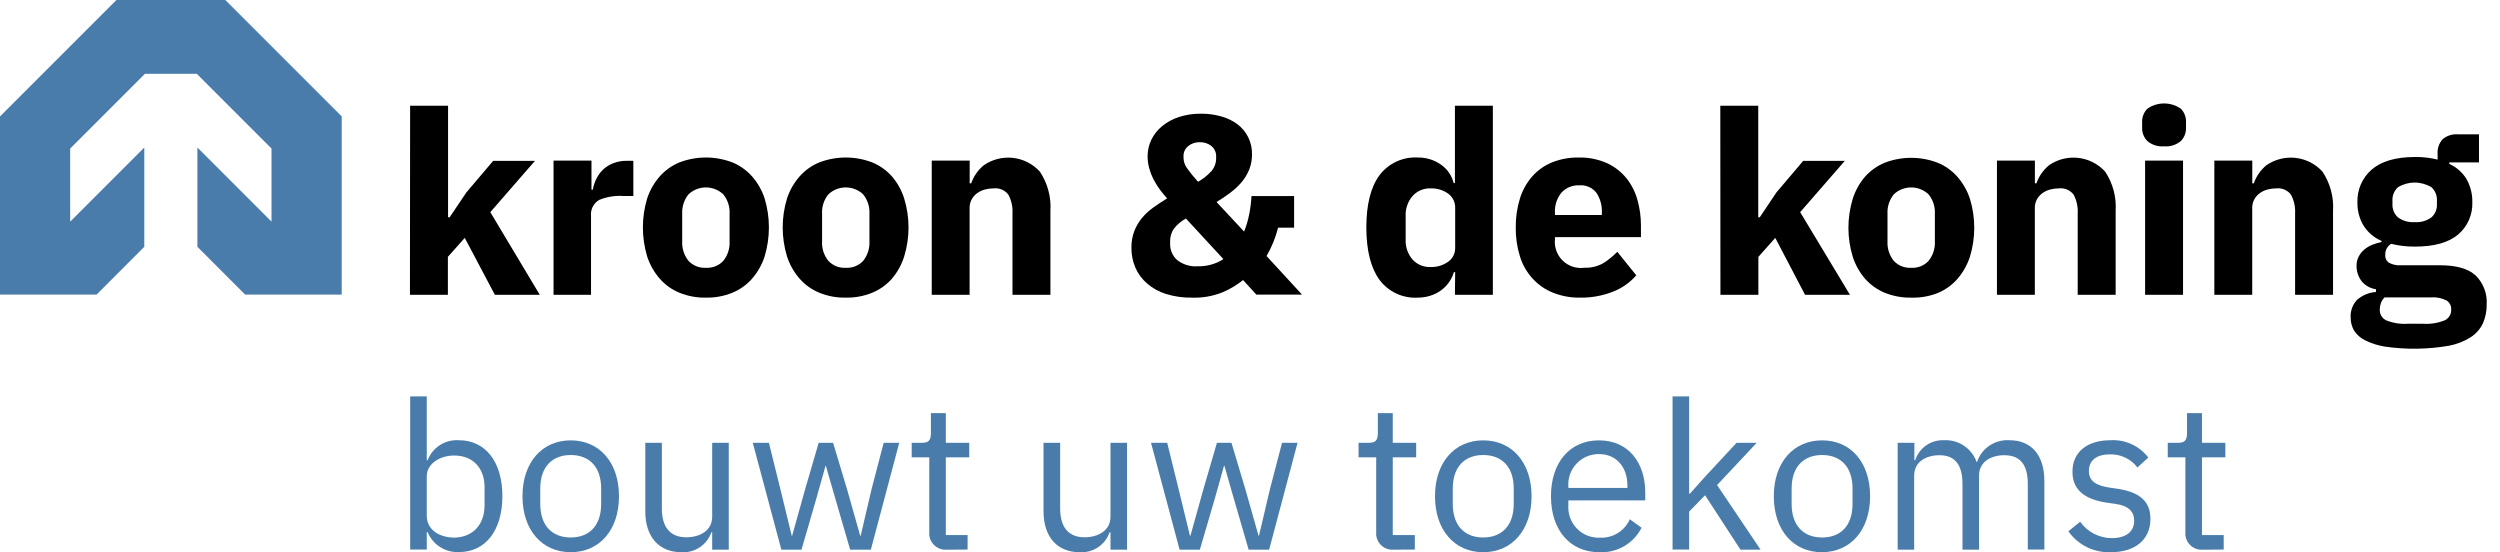 <svg width="163" height="36" viewBox="0 0 163 36" fill="none" xmlns="http://www.w3.org/2000/svg">
<path d="M15.984 19.208H22.279V7.59L14.689 0H7.59L0 7.59V19.208H6.295L9.408 16.091V9.618L4.576 14.45V9.684L9.449 4.811H12.83L17.703 9.684V14.45L12.871 9.618V16.091L15.984 19.208Z" fill="#497CAB"/>
<path d="M26.74 6.893H29.214V14.166H29.317L30.405 12.55L32.154 10.488H34.879L31.968 13.832L35.192 19.22H32.265L30.302 15.51L29.202 16.747V19.22H26.728L26.74 6.893Z" fill="black"/>
<path d="M36.091 19.22V10.472H38.564V12.368H38.651C38.694 12.122 38.772 11.883 38.882 11.659C38.993 11.433 39.142 11.229 39.323 11.053C39.516 10.877 39.739 10.737 39.983 10.641C40.269 10.531 40.574 10.478 40.881 10.484H41.294V12.781H40.679C40.128 12.738 39.575 12.826 39.063 13.036C38.884 13.143 38.739 13.298 38.645 13.484C38.551 13.671 38.514 13.88 38.535 14.088V19.22H36.091Z" fill="black"/>
<path d="M46.027 19.406C45.437 19.418 44.85 19.309 44.303 19.088C43.812 18.887 43.373 18.576 43.021 18.177C42.651 17.754 42.371 17.261 42.197 16.726C41.823 15.489 41.823 14.17 42.197 12.933C42.371 12.403 42.652 11.913 43.021 11.494C43.374 11.098 43.812 10.788 44.303 10.587C45.412 10.164 46.637 10.164 47.746 10.587C48.236 10.788 48.675 11.098 49.028 11.494C49.397 11.913 49.678 12.403 49.852 12.933C50.226 14.17 50.226 15.489 49.852 16.726C49.678 17.261 49.398 17.754 49.028 18.177C48.676 18.576 48.237 18.887 47.746 19.088C47.2 19.309 46.615 19.418 46.027 19.406ZM46.027 17.46C46.236 17.473 46.446 17.439 46.642 17.361C46.837 17.284 47.013 17.164 47.156 17.011C47.449 16.65 47.596 16.192 47.569 15.728V13.947C47.596 13.485 47.449 13.028 47.156 12.669C46.85 12.38 46.445 12.22 46.025 12.22C45.604 12.22 45.199 12.38 44.893 12.669C44.602 13.029 44.455 13.485 44.48 13.947V15.728C44.455 16.192 44.602 16.649 44.893 17.011C45.037 17.164 45.214 17.284 45.41 17.362C45.605 17.439 45.816 17.473 46.027 17.46Z" fill="black"/>
<path d="M55.142 19.406C54.553 19.418 53.968 19.309 53.423 19.088C52.931 18.887 52.492 18.576 52.141 18.177C51.771 17.754 51.49 17.261 51.316 16.726C50.937 15.49 50.937 14.169 51.316 12.933C51.491 12.403 51.771 11.913 52.141 11.494C52.494 11.098 52.932 10.788 53.423 10.587C54.531 10.164 55.757 10.164 56.865 10.587C57.355 10.789 57.794 11.099 58.148 11.494C58.51 11.915 58.783 12.404 58.951 12.933C59.331 14.169 59.331 15.49 58.951 16.726C58.784 17.259 58.51 17.752 58.148 18.177C57.795 18.575 57.356 18.886 56.865 19.088C56.318 19.309 55.732 19.418 55.142 19.406ZM55.142 17.46C55.352 17.473 55.563 17.439 55.759 17.362C55.955 17.284 56.131 17.164 56.276 17.011C56.567 16.649 56.714 16.192 56.688 15.728V13.947C56.714 13.485 56.567 13.029 56.276 12.669C55.97 12.38 55.565 12.22 55.144 12.22C54.723 12.22 54.318 12.38 54.012 12.669C53.719 13.028 53.572 13.485 53.6 13.947V15.728C53.572 16.192 53.719 16.65 54.012 17.011C54.156 17.164 54.332 17.284 54.527 17.362C54.722 17.439 54.932 17.473 55.142 17.46Z" fill="black"/>
<path d="M60.749 19.22V10.472H63.223V11.952H63.322C63.483 11.49 63.768 11.082 64.146 10.773C64.701 10.389 65.377 10.219 66.048 10.294C66.719 10.37 67.339 10.687 67.795 11.185C68.302 11.94 68.546 12.842 68.487 13.749V19.22H66.014V13.931C66.04 13.502 65.948 13.074 65.746 12.694C65.637 12.549 65.492 12.435 65.326 12.363C65.16 12.29 64.978 12.262 64.797 12.282C64.601 12.281 64.406 12.306 64.216 12.356C64.034 12.403 63.862 12.485 63.709 12.595C63.56 12.703 63.437 12.844 63.35 13.007C63.258 13.18 63.213 13.373 63.218 13.568V19.22H60.749Z" fill="black"/>
<path d="M81.049 18.26C80.643 18.583 80.195 18.85 79.718 19.055C79.085 19.311 78.405 19.43 77.722 19.406C77.147 19.416 76.574 19.336 76.024 19.167C75.568 19.027 75.147 18.794 74.787 18.482C74.461 18.199 74.202 17.847 74.028 17.452C73.853 17.044 73.764 16.605 73.769 16.161C73.762 15.799 73.822 15.438 73.946 15.098C74.06 14.79 74.223 14.504 74.428 14.248C74.642 13.985 74.891 13.75 75.166 13.552C75.455 13.337 75.768 13.139 76.098 12.933C75.927 12.748 75.766 12.554 75.616 12.352C75.463 12.139 75.325 11.916 75.203 11.684C75.089 11.457 74.998 11.22 74.931 10.975C74.859 10.72 74.822 10.456 74.824 10.191C74.823 9.821 74.904 9.454 75.063 9.12C75.23 8.775 75.469 8.472 75.764 8.229C76.089 7.963 76.461 7.76 76.861 7.631C77.325 7.481 77.811 7.407 78.3 7.413C78.747 7.408 79.193 7.468 79.623 7.59C79.999 7.691 80.352 7.86 80.666 8.089C80.973 8.316 81.22 8.614 81.388 8.957C81.556 9.3 81.639 9.678 81.631 10.06C81.635 10.401 81.573 10.739 81.449 11.057C81.327 11.356 81.158 11.634 80.951 11.882C80.73 12.139 80.481 12.37 80.208 12.57C79.923 12.787 79.625 12.988 79.318 13.172L81.115 15.098C81.263 14.731 81.375 14.352 81.449 13.964C81.527 13.575 81.576 13.181 81.598 12.785H84.376V14.846H83.329C83.168 15.494 82.915 16.116 82.579 16.693L84.892 19.208H81.915L81.049 18.26ZM78.089 17.361C78.683 17.377 79.267 17.215 79.767 16.895L77.323 14.248C77.008 14.414 76.735 14.648 76.523 14.933C76.368 15.169 76.288 15.446 76.292 15.728V15.897C76.287 16.094 76.324 16.29 76.402 16.47C76.479 16.651 76.595 16.813 76.741 16.945C77.121 17.249 77.603 17.398 78.089 17.361ZM78.23 9.272C77.955 9.263 77.686 9.352 77.471 9.524C77.368 9.607 77.286 9.713 77.233 9.835C77.18 9.956 77.157 10.088 77.166 10.22V10.29C77.17 10.525 77.245 10.754 77.38 10.946C77.605 11.264 77.85 11.566 78.114 11.853C78.444 11.665 78.742 11.426 78.996 11.144C79.195 10.904 79.3 10.601 79.293 10.29V10.22C79.3 10.088 79.275 9.957 79.222 9.836C79.17 9.715 79.089 9.608 78.988 9.524C78.773 9.352 78.504 9.263 78.23 9.272Z" fill="black"/>
<path d="M94.877 17.744H94.795C94.725 17.978 94.617 18.2 94.477 18.4C94.334 18.606 94.157 18.785 93.954 18.932C93.741 19.086 93.504 19.204 93.253 19.282C92.993 19.365 92.722 19.406 92.449 19.406C91.965 19.435 91.482 19.344 91.043 19.139C90.604 18.935 90.223 18.624 89.934 18.235C89.371 17.452 89.088 16.317 89.085 14.83C89.085 13.345 89.369 12.212 89.934 11.437C90.224 11.049 90.605 10.739 91.044 10.536C91.483 10.332 91.966 10.241 92.449 10.27C92.987 10.262 93.514 10.425 93.954 10.736C94.365 11.022 94.659 11.448 94.778 11.935H94.861V6.893H97.334V19.22H94.861L94.877 17.744ZM93.261 17.41C93.674 17.426 94.081 17.306 94.42 17.068C94.568 16.962 94.687 16.82 94.767 16.656C94.847 16.492 94.885 16.311 94.877 16.128V13.552C94.882 13.371 94.843 13.193 94.764 13.031C94.684 12.869 94.566 12.729 94.42 12.624C94.082 12.385 93.674 12.264 93.261 12.282C93.045 12.275 92.829 12.316 92.63 12.401C92.431 12.485 92.252 12.612 92.107 12.772C91.788 13.137 91.623 13.612 91.649 14.096V15.609C91.624 16.093 91.788 16.567 92.107 16.932C92.254 17.09 92.433 17.214 92.632 17.296C92.831 17.378 93.046 17.418 93.261 17.41Z" fill="black"/>
<path d="M103.028 19.406C102.419 19.417 101.813 19.306 101.247 19.08C100.744 18.878 100.293 18.565 99.928 18.165C99.549 17.753 99.267 17.261 99.103 16.726C98.911 16.113 98.818 15.472 98.827 14.83C98.82 14.196 98.91 13.564 99.095 12.958C99.255 12.428 99.525 11.938 99.886 11.519C100.238 11.116 100.679 10.8 101.173 10.595C101.728 10.371 102.322 10.261 102.921 10.27C103.559 10.254 104.192 10.379 104.776 10.637C105.267 10.863 105.7 11.199 106.042 11.618C106.375 12.037 106.621 12.52 106.763 13.036C106.916 13.586 106.993 14.155 106.99 14.726V15.46H101.383V15.592C101.355 15.85 101.387 16.11 101.475 16.353C101.563 16.596 101.706 16.816 101.892 16.996C102.078 17.176 102.303 17.311 102.549 17.39C102.795 17.47 103.056 17.492 103.312 17.456C103.745 17.472 104.174 17.366 104.549 17.151C104.876 16.942 105.178 16.695 105.448 16.417L106.685 17.951C106.272 18.425 105.75 18.792 105.164 19.018C104.484 19.285 103.758 19.417 103.028 19.406ZM102.966 12.084C102.747 12.072 102.527 12.111 102.325 12.196C102.122 12.28 101.941 12.41 101.795 12.574C101.502 12.945 101.355 13.41 101.383 13.881V14.017H104.442V13.861C104.463 13.404 104.338 12.952 104.087 12.57C103.956 12.403 103.784 12.27 103.588 12.185C103.393 12.1 103.179 12.066 102.966 12.084Z" fill="black"/>
<path d="M112.164 6.893H114.638V14.166H114.737L115.821 12.55L117.569 10.488H120.282L117.371 13.832L120.616 19.22H117.689L115.747 15.51L114.646 16.747V19.22H112.172L112.164 6.893Z" fill="black"/>
<path d="M124.611 19.406C124.021 19.418 123.434 19.309 122.887 19.088C122.396 18.886 121.958 18.575 121.605 18.177C121.245 17.759 120.972 17.272 120.801 16.747C120.422 15.511 120.422 14.19 120.801 12.954C120.97 12.425 121.243 11.935 121.605 11.515C121.959 11.12 122.397 10.81 122.887 10.608C123.996 10.184 125.221 10.184 126.33 10.608C126.821 10.809 127.259 11.119 127.612 11.515C127.981 11.934 128.262 12.423 128.437 12.954C128.816 14.19 128.816 15.511 128.437 16.747C128.262 17.281 127.982 17.775 127.612 18.198C127.26 18.596 126.822 18.908 126.33 19.109C125.783 19.323 125.198 19.424 124.611 19.406ZM124.611 17.46C124.82 17.473 125.03 17.439 125.226 17.362C125.421 17.284 125.597 17.164 125.74 17.011C126.033 16.65 126.18 16.192 126.153 15.728V13.947C126.18 13.485 126.033 13.028 125.74 12.669C125.434 12.38 125.029 12.22 124.609 12.22C124.188 12.22 123.783 12.38 123.477 12.669C123.186 13.029 123.039 13.485 123.065 13.947V15.728C123.039 16.192 123.186 16.649 123.477 17.011C123.621 17.164 123.798 17.284 123.994 17.362C124.19 17.439 124.4 17.473 124.611 17.46Z" fill="black"/>
<path d="M130.201 19.22V10.472H132.675V11.952H132.774C132.936 11.491 133.221 11.084 133.598 10.773C134.154 10.388 134.83 10.218 135.502 10.294C136.174 10.37 136.795 10.686 137.251 11.185C137.757 11.941 137.999 12.842 137.94 13.749V19.22H135.466V13.931C135.493 13.502 135.402 13.074 135.202 12.694C135.093 12.549 134.949 12.435 134.782 12.363C134.616 12.29 134.434 12.262 134.254 12.282C134.056 12.281 133.86 12.306 133.668 12.356C133.487 12.405 133.315 12.486 133.161 12.595C133.014 12.706 132.892 12.846 132.803 13.007C132.712 13.18 132.667 13.373 132.671 13.568V19.22H130.201Z" fill="black"/>
<path d="M141.098 9.54C140.704 9.575 140.312 9.452 140.009 9.198C139.896 9.083 139.807 8.946 139.748 8.796C139.689 8.646 139.662 8.485 139.667 8.324V7.957C139.662 7.796 139.689 7.636 139.748 7.487C139.807 7.337 139.896 7.201 140.009 7.087C140.329 6.864 140.71 6.745 141.1 6.745C141.49 6.745 141.87 6.864 142.19 7.087C142.303 7.201 142.391 7.337 142.449 7.487C142.507 7.637 142.534 7.797 142.528 7.957V8.324C142.534 8.485 142.507 8.645 142.449 8.796C142.391 8.946 142.303 9.083 142.19 9.198C141.885 9.452 141.493 9.575 141.098 9.54ZM139.861 10.472H142.334V19.22H139.861V10.472Z" fill="black"/>
<path d="M144.375 19.22V10.472H146.849V11.952H146.948C147.109 11.49 147.394 11.082 147.772 10.773C148.328 10.389 149.003 10.219 149.674 10.294C150.345 10.37 150.966 10.687 151.421 11.185C151.928 11.94 152.172 12.842 152.114 13.749V19.22H149.64V13.931C149.666 13.502 149.574 13.074 149.372 12.694C149.263 12.549 149.118 12.435 148.952 12.363C148.786 12.29 148.604 12.262 148.424 12.282C148.228 12.281 148.032 12.306 147.842 12.356C147.66 12.403 147.488 12.485 147.335 12.595C147.186 12.703 147.063 12.844 146.977 13.007C146.884 13.18 146.839 13.373 146.845 13.568V19.22H144.375Z" fill="black"/>
<path d="M162.132 19.839C162.14 20.264 162.057 20.686 161.889 21.076C161.714 21.445 161.44 21.759 161.097 21.983C160.653 22.263 160.159 22.455 159.642 22.547C158.266 22.782 156.862 22.799 155.482 22.597C155.036 22.525 154.604 22.386 154.2 22.185C153.909 22.043 153.662 21.825 153.486 21.554C153.337 21.296 153.26 21.003 153.264 20.704C153.25 20.495 153.279 20.284 153.35 20.087C153.421 19.889 153.532 19.707 153.676 19.554C154.02 19.25 154.455 19.068 154.913 19.039V18.858C154.539 18.806 154.2 18.613 153.965 18.317C153.753 18.03 153.641 17.681 153.647 17.324C153.643 17.113 153.693 16.904 153.792 16.718C153.883 16.546 154.006 16.394 154.154 16.268C154.311 16.138 154.488 16.033 154.678 15.959C154.874 15.882 155.075 15.82 155.28 15.774V15.708C154.786 15.5 154.369 15.142 154.088 14.685C153.826 14.234 153.693 13.719 153.705 13.197C153.69 12.795 153.766 12.394 153.925 12.025C154.085 11.655 154.325 11.326 154.628 11.061C155.247 10.525 156.187 10.237 157.448 10.237C157.948 10.228 158.447 10.285 158.933 10.406V10.072C158.915 9.89 158.936 9.706 158.994 9.533C159.052 9.359 159.147 9.2 159.271 9.066C159.544 8.844 159.892 8.733 160.244 8.757H161.629V10.587H159.695V10.686C160.168 10.899 160.564 11.251 160.829 11.696C161.08 12.151 161.207 12.665 161.196 13.185C161.211 13.582 161.136 13.978 160.976 14.342C160.816 14.706 160.575 15.029 160.273 15.287C159.654 15.815 158.713 16.079 157.448 16.079C156.928 16.083 156.408 16.022 155.902 15.897C155.782 15.969 155.683 16.071 155.616 16.194C155.548 16.316 155.515 16.454 155.519 16.594C155.507 16.693 155.521 16.793 155.559 16.885C155.597 16.977 155.659 17.057 155.738 17.118C155.988 17.259 156.276 17.321 156.562 17.295H159.089C160.153 17.295 160.928 17.514 161.41 17.959C161.658 18.203 161.85 18.496 161.975 18.821C162.099 19.145 162.153 19.492 162.132 19.839ZM159.819 20.173C159.824 20.058 159.799 19.944 159.746 19.842C159.693 19.74 159.615 19.653 159.518 19.591C159.194 19.429 158.832 19.359 158.471 19.389H155.474C155.366 19.495 155.285 19.623 155.235 19.765C155.186 19.897 155.161 20.036 155.16 20.177C155.153 20.322 155.187 20.466 155.261 20.591C155.334 20.716 155.442 20.817 155.573 20.882C156.022 21.065 156.507 21.142 156.991 21.109H157.989C158.471 21.142 158.955 21.064 159.403 20.882C159.534 20.817 159.643 20.716 159.717 20.59C159.791 20.464 159.827 20.319 159.819 20.173ZM157.436 14.483C157.825 14.513 158.213 14.403 158.529 14.174C158.651 14.064 158.747 13.927 158.809 13.774C158.871 13.621 158.898 13.456 158.887 13.292V13.094C158.898 12.929 158.871 12.763 158.809 12.61C158.747 12.456 158.651 12.319 158.529 12.207C158.2 12.008 157.823 11.903 157.438 11.903C157.054 11.903 156.676 12.008 156.348 12.207C156.225 12.319 156.129 12.456 156.067 12.61C156.005 12.763 155.978 12.929 155.989 13.094V13.292C155.978 13.456 156.005 13.621 156.067 13.774C156.129 13.927 156.225 14.064 156.348 14.174C156.663 14.402 157.048 14.512 157.436 14.483Z" fill="black"/>
<path d="M26.744 25.846H27.825V30.006H27.882C28.038 29.599 28.319 29.253 28.686 29.018C29.052 28.784 29.485 28.673 29.919 28.703C31.663 28.703 32.755 30.121 32.755 32.347C32.755 34.574 31.663 35.996 29.919 35.996C29.487 36.016 29.06 35.901 28.695 35.669C28.331 35.437 28.047 35.097 27.882 34.697H27.825V35.831H26.744V25.846ZM31.593 32.949V31.762C31.593 30.525 30.838 29.7 29.622 29.7C28.637 29.7 27.825 30.269 27.825 31.04V33.633C27.825 34.536 28.649 35.052 29.622 35.052C30.838 35.031 31.593 34.194 31.593 32.949Z" fill="#497CAB"/>
<path d="M34.066 32.355C34.066 30.142 35.349 28.711 37.212 28.711C39.076 28.711 40.358 30.142 40.358 32.355C40.358 34.569 39.076 36.004 37.212 36.004C35.349 36.004 34.066 34.569 34.066 32.355ZM39.195 32.854V31.857C39.195 30.385 38.371 29.667 37.212 29.667C36.054 29.667 35.225 30.385 35.225 31.857V32.854C35.225 34.326 36.05 35.044 37.212 35.044C38.375 35.044 39.195 34.326 39.195 32.854Z" fill="#497CAB"/>
<path d="M46.435 34.706H46.381C46.242 35.106 45.975 35.451 45.621 35.685C45.267 35.92 44.846 36.032 44.423 36.004C42.992 36.004 42.073 35.031 42.073 33.341V28.872H43.153V33.151C43.153 34.388 43.705 35.031 44.748 35.031C45.598 35.031 46.435 34.619 46.435 33.691V28.872H47.515V35.839H46.435V34.706Z" fill="#497CAB"/>
<path d="M49.081 28.872H50.133L50.879 31.886L51.621 34.936H51.646L52.499 31.886L53.377 28.872H54.318L55.224 31.886L56.086 34.936H56.115L56.828 31.886L57.616 28.872H58.63L56.779 35.839H55.431L54.458 32.492L53.847 30.372H53.823L53.229 32.492L52.256 35.839H50.945L49.081 28.872Z" fill="#497CAB"/>
<path d="M61.739 35.839C61.584 35.852 61.429 35.832 61.284 35.779C61.139 35.726 61.007 35.642 60.898 35.533C60.788 35.424 60.704 35.292 60.65 35.147C60.597 35.002 60.576 34.847 60.588 34.693V29.816H59.442V28.872H60.089C60.547 28.872 60.695 28.711 60.695 28.237V26.938H61.668V28.872H63.194V29.816H61.668V34.887H63.087V35.831L61.739 35.839Z" fill="#497CAB"/>
<path d="M72.404 34.706H72.346C72.208 35.107 71.941 35.452 71.587 35.686C71.233 35.921 70.812 36.033 70.388 36.004C68.957 36.004 68.038 35.031 68.038 33.341V28.872H69.122V33.151C69.122 34.388 69.675 35.031 70.714 35.031C71.563 35.031 72.404 34.619 72.404 33.691V28.872H73.484V35.839H72.404V34.706Z" fill="#497CAB"/>
<path d="M75.047 28.872H76.102L76.844 31.886L77.586 34.936H77.615L78.465 31.886L79.343 28.872H80.291L81.194 31.886L82.059 34.936H82.084L82.802 31.886L83.589 28.872H84.599L82.748 35.839H81.412L80.439 32.492L79.833 30.372H79.804L79.211 32.492L78.23 35.839H76.91L75.047 28.872Z" fill="#497CAB"/>
<path d="M90.874 35.839C90.72 35.852 90.565 35.832 90.42 35.779C90.275 35.726 90.144 35.642 90.034 35.533C89.925 35.424 89.841 35.292 89.788 35.147C89.735 35.002 89.715 34.847 89.728 34.693V29.816H88.578V28.872H89.225C89.687 28.872 89.835 28.711 89.835 28.237V26.938H90.808V28.872H92.334V29.816H90.808V34.887H92.247V35.831L90.874 35.839Z" fill="#497CAB"/>
<path d="M93.562 32.355C93.562 30.142 94.844 28.711 96.708 28.711C98.571 28.711 99.858 30.142 99.858 32.355C99.858 34.569 98.571 36.004 96.708 36.004C94.844 36.004 93.562 34.569 93.562 32.355ZM98.695 32.854V31.857C98.695 30.385 97.87 29.667 96.708 29.667C95.545 29.667 94.721 30.385 94.721 31.857V32.854C94.721 34.326 95.545 35.044 96.704 35.044C97.862 35.044 98.695 34.326 98.695 32.854Z" fill="#497CAB"/>
<path d="M101.123 32.355C101.123 30.142 102.36 28.711 104.257 28.711C106.153 28.711 107.27 30.142 107.27 32.112V32.628H102.257V32.949C102.238 33.227 102.278 33.505 102.374 33.767C102.471 34.028 102.621 34.265 102.816 34.464C103.01 34.663 103.245 34.819 103.504 34.921C103.763 35.023 104.04 35.069 104.318 35.056C104.726 35.076 105.13 34.972 105.477 34.758C105.825 34.544 106.099 34.229 106.264 33.856L107.031 34.409C106.775 34.912 106.379 35.331 105.89 35.614C105.402 35.897 104.841 36.033 104.277 36.004C102.368 36.004 101.123 34.569 101.123 32.355ZM102.257 31.721V31.815H106.108V31.667C106.108 30.43 105.366 29.606 104.257 29.606C103.983 29.602 103.712 29.655 103.46 29.762C103.208 29.869 102.981 30.026 102.793 30.225C102.605 30.424 102.461 30.659 102.368 30.916C102.276 31.174 102.238 31.448 102.257 31.721Z" fill="#497CAB"/>
<path d="M109.051 25.846H110.131V32.182H110.185L111.253 30.991L113.224 28.872H114.535L111.954 31.626L114.79 35.839H113.479L111.17 32.289L110.131 33.357V35.831H109.051V25.846Z" fill="#497CAB"/>
<path d="M115.652 32.355C115.652 30.142 116.938 28.711 118.802 28.711C120.665 28.711 121.931 30.142 121.931 32.355C121.931 34.569 120.649 36.004 118.785 36.004C116.922 36.004 115.652 34.569 115.652 32.355ZM120.785 32.854V31.857C120.785 30.385 119.96 29.667 118.802 29.667C117.643 29.667 116.814 30.385 116.814 31.857V32.854C116.814 34.326 117.639 35.044 118.802 35.044C119.964 35.044 120.785 34.326 120.785 32.854Z" fill="#497CAB"/>
<path d="M123.728 35.839V28.872H124.817V30.006H124.87C124.997 29.614 125.249 29.274 125.587 29.039C125.925 28.803 126.331 28.685 126.742 28.703C127.203 28.677 127.66 28.801 128.044 29.057C128.428 29.313 128.719 29.686 128.874 30.121H128.902C129.049 29.683 129.337 29.307 129.72 29.05C130.103 28.794 130.561 28.672 131.022 28.703C132.44 28.703 133.293 29.672 133.293 31.362V35.831H132.213V31.56C132.213 30.323 131.739 29.68 130.683 29.68C129.834 29.68 129.034 30.092 129.034 31.007V35.839H127.954V31.56C127.954 30.323 127.48 29.68 126.453 29.68C125.604 29.68 124.804 30.092 124.804 31.007V35.839H123.728Z" fill="#497CAB"/>
<path d="M134.856 34.639L135.627 34.017C135.86 34.347 136.169 34.616 136.527 34.801C136.886 34.987 137.284 35.084 137.688 35.085C138.607 35.085 139.148 34.672 139.148 33.951C139.148 33.411 138.851 32.99 137.931 32.854L137.379 32.776C136.097 32.586 135.124 32.059 135.124 30.764C135.124 29.383 136.191 28.703 137.597 28.703C138.071 28.673 138.544 28.761 138.976 28.958C139.407 29.155 139.783 29.455 140.071 29.832L139.358 30.48C139.149 30.203 138.876 29.982 138.563 29.833C138.25 29.685 137.906 29.614 137.56 29.626C136.67 29.626 136.196 30.038 136.196 30.706C136.196 31.374 136.67 31.655 137.531 31.791L138.071 31.869C139.613 32.1 140.207 32.776 140.207 33.827C140.207 35.18 139.222 36.004 137.626 36.004C137.087 36.026 136.552 35.912 136.068 35.674C135.584 35.435 135.167 35.08 134.856 34.639Z" fill="#497CAB"/>
<path d="M143.633 35.839C143.479 35.852 143.324 35.832 143.179 35.779C143.034 35.726 142.903 35.642 142.793 35.533C142.684 35.424 142.6 35.292 142.547 35.147C142.494 35.002 142.474 34.847 142.487 34.693V29.816H141.337V28.872H141.984C142.446 28.872 142.594 28.711 142.594 28.237V26.938H143.567V28.872H145.093V29.816H143.567V34.887H144.985V35.831L143.633 35.839Z" fill="#497CAB"/>
</svg>
